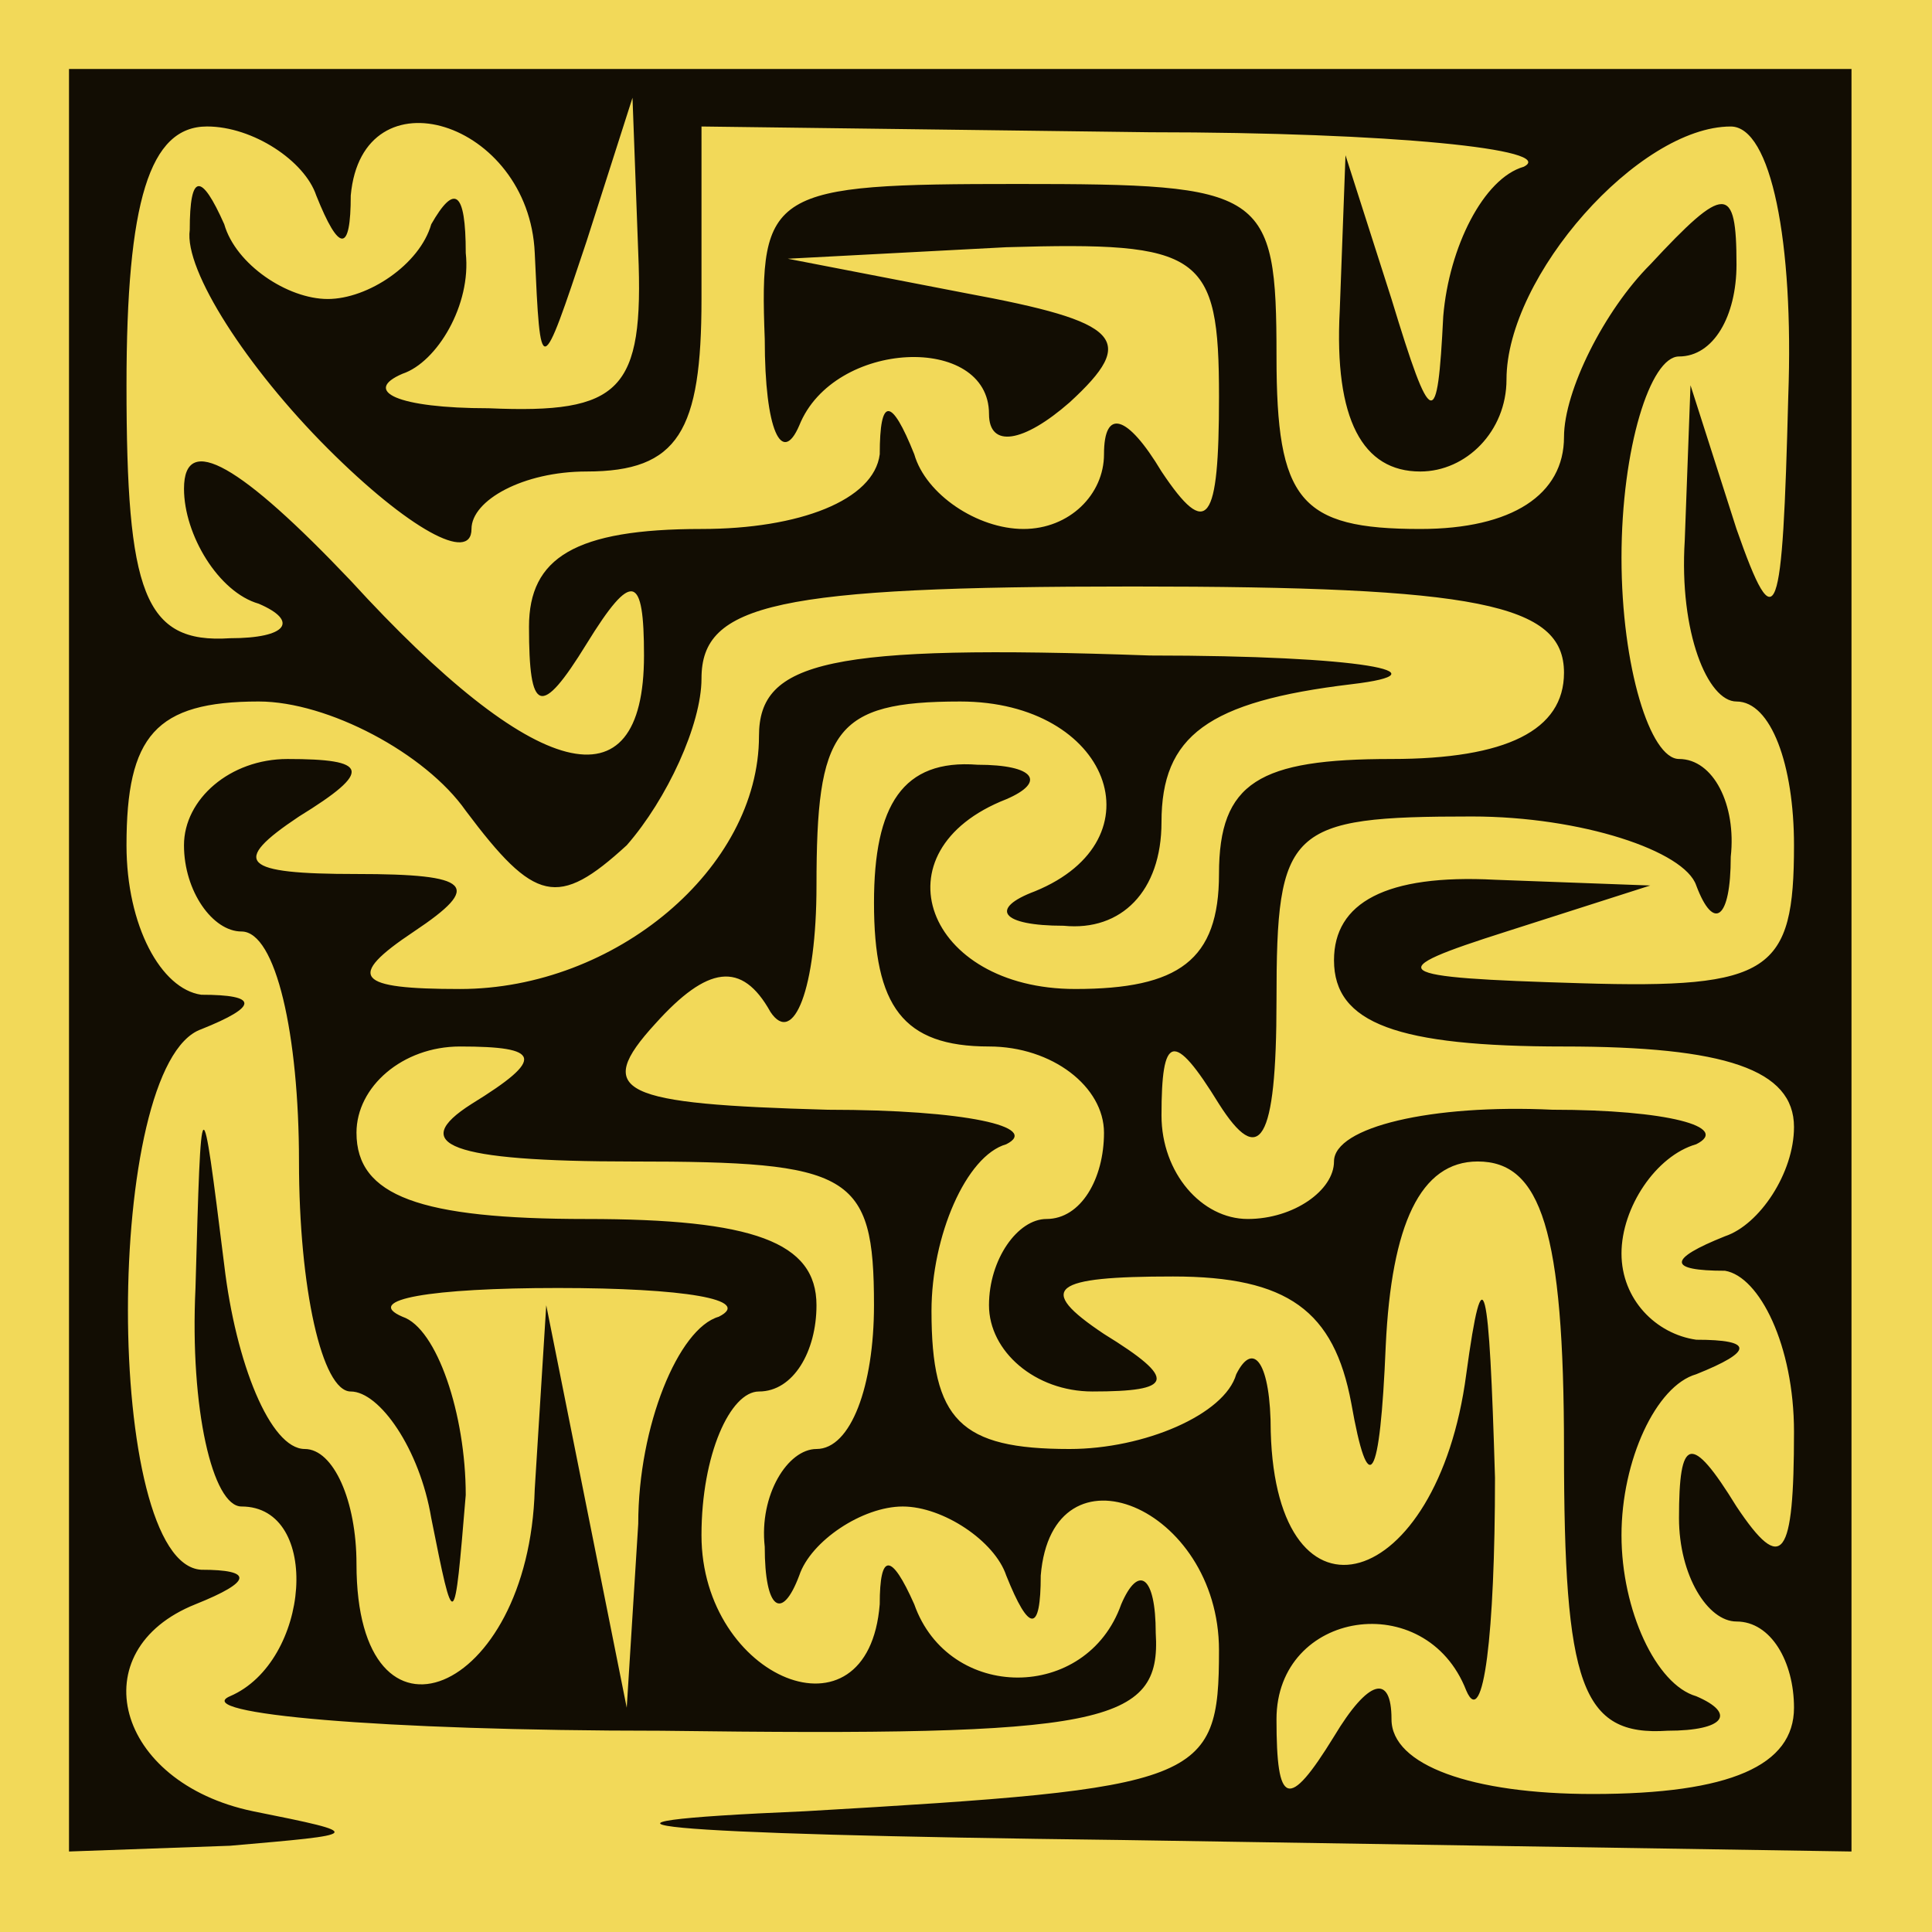 <svg xmlns="http://www.w3.org/2000/svg" width="67mm" height="67mm" viewBox="-12 -12 336 336"><path d="M-12-12h336v336H-12z" fill="#F2D959"/><path d="M0 155v155l28-1c23-2 24-2 4-6-24-5-30-28-10-36 10-4 10-6 1-6-17-1-17-88 0-94 10-4 10-6 0-6-7-1-13-12-13-26 0-19 5-25 23-25 12 0 29 9 36 19 12 16 16 17 28 6 7-8 13-21 13-29 0-13 13-16 75-16 60 0 75 3 75 15 0 10-10 15-30 15-23 0-30 4-30 20 0 15-7 20-25 20-26 0-35-24-12-33 7-3 5-6-5-6-13-1-18 7-18 24 0 18 5 25 20 25 11 0 20 7 20 15s-4 15-10 15c-5 0-10 7-10 15s8 15 18 15c14 0 15-2 2-10-12-8-9-10 12-10 20 0 28 6 31 22 3 17 5 14 6-10 1-21 6-32 16-32 11 0 15 12 15 50 0 41 3 50 18 49 10 0 12-3 5-6-7-2-13-15-13-28s6-26 13-28c10-4 10-6 0-6-7-1-13-7-13-15s6-17 13-19c6-3-5-6-25-6-21-1-38 3-38 9 0 5-7 10-15 10s-15-8-15-18c0-14 2-15 10-2 7 11 10 7 10-18 0-30 2-32 34-32 19 0 37 6 39 12 3 8 6 6 6-5 1-9-3-17-9-17-5 0-10-16-10-35s5-35 10-35c6 0 10-7 10-16 0-14-2-14-15 0-8 8-15 22-15 30 0 10-9 16-25 16-21 0-25-5-25-30 0-29-2-30-45-30s-45 1-44 27c0 16 3 22 6 15 6-15 33-16 33-2 0 6 6 5 14-2 12-11 9-14-18-19l-31-6 38-2c34-1 37 1 37 26 0 22-2 25-10 13-6-10-10-11-10-3 0 7-6 13-14 13s-17-6-19-13c-4-10-6-10-6 0-1 8-14 13-31 13-22 0-30 5-30 17 0 15 2 16 10 3s10-12 10 2c0 27-19 22-51-13-19-20-29-26-29-16 0 8 6 18 13 20 7 3 5 6-5 6-15 1-18-8-18-44 0-32 4-45 14-45 8 0 17 6 19 12 4 10 6 10 6 0C51 0 80 9 81 32c1 22 1 22 9-2l8-25 1 27c1 24-3 28-26 27-16 0-22-3-15-6 6-2 12-12 11-21 0-11-2-12-6-5-2 7-11 13-18 13s-16-6-18-13c-4-9-6-9-6 1-1 7 10 24 24 38s25 20 25 14c0-5 9-10 20-10 16 0 20-7 20-30V10l78 1c42 0 71 3 65 6-7 2-13 14-14 26-1 20-2 20-9-3l-8-25-1 27c-1 19 4 28 14 28 8 0 15-7 15-16 0-18 23-44 39-44 7 0 11 20 10 47-1 39-2 43-9 23l-8-25-1 27c-1 16 4 28 9 28 6 0 10 11 10 25 0 22-4 25-37 24-34-1-35-2-13-9l25-8-27-1c-19-1-28 4-28 14 0 11 11 15 40 15 28 0 40 4 40 14 0 8-6 17-12 19-10 4-10 6 0 6 6 1 12 13 12 28 0 22-2 25-10 13-8-13-10-12-10 2 0 10 5 18 10 18 6 0 10 7 10 15 0 10-11 15-35 15-21 0-35-5-35-13s-4-7-10 3c-8 13-10 12-10-3 0-19 26-23 33-5 3 7 5-10 5-37-1-34-2-40-5-18-5 38-33 46-34 10 0-12-3-16-6-10-2 7-16 13-29 13-19 0-24-5-24-24 0-13 6-27 13-29 6-3-7-6-31-6-36-1-41-3-30-15 9-10 15-11 20-2 4 6 8-4 8-22 0-27 3-32 25-32 26 0 35 24 13 33-8 3-6 6 5 6 10 1 17-6 17-18 0-15 8-21 33-24 17-2 2-5-35-5-56-2-68 1-68 14 0 23-25 44-52 44-18 0-20-2-8-10s10-10-10-10-22-2-10-10c13-8 12-10-2-10-10 0-18 7-18 15s5 15 10 15c6 0 10 18 10 40s4 40 9 40 12 10 14 22c4 20 4 20 6-4 0-14-5-29-11-31-7-3 5-5 27-5s34 2 28 5c-7 2-14 19-14 36l-2 32-7-35-7-35-2 32c-1 36-31 48-31 13 0-11-4-20-9-20-6 0-12-15-14-32-4-32-4-32-5 4-1 21 3 38 8 38 14 0 12 27-2 33-7 3 26 6 75 6 77 1 87-1 86-17 0-10-3-12-6-5-6 17-30 17-36 0-4-9-6-9-6 0-2 25-31 13-31-12 0-14 5-25 10-25 6 0 10-7 10-15 0-11-11-15-40-15s-40-4-40-15c0-8 8-15 18-15 14 0 15 2 2 10-11 7-4 10 28 10 38 0 42 2 42 25 0 14-4 25-10 25-5 0-10 8-9 17 0 11 3 13 6 5 2-6 11-12 18-12s16 6 18 12c4 10 6 10 6 0 2-24 31-12 31 13 0 23-3 24-72 28-47 2-28 4 55 5l127 2V0H0v155z" fill="#120D03"/></svg>